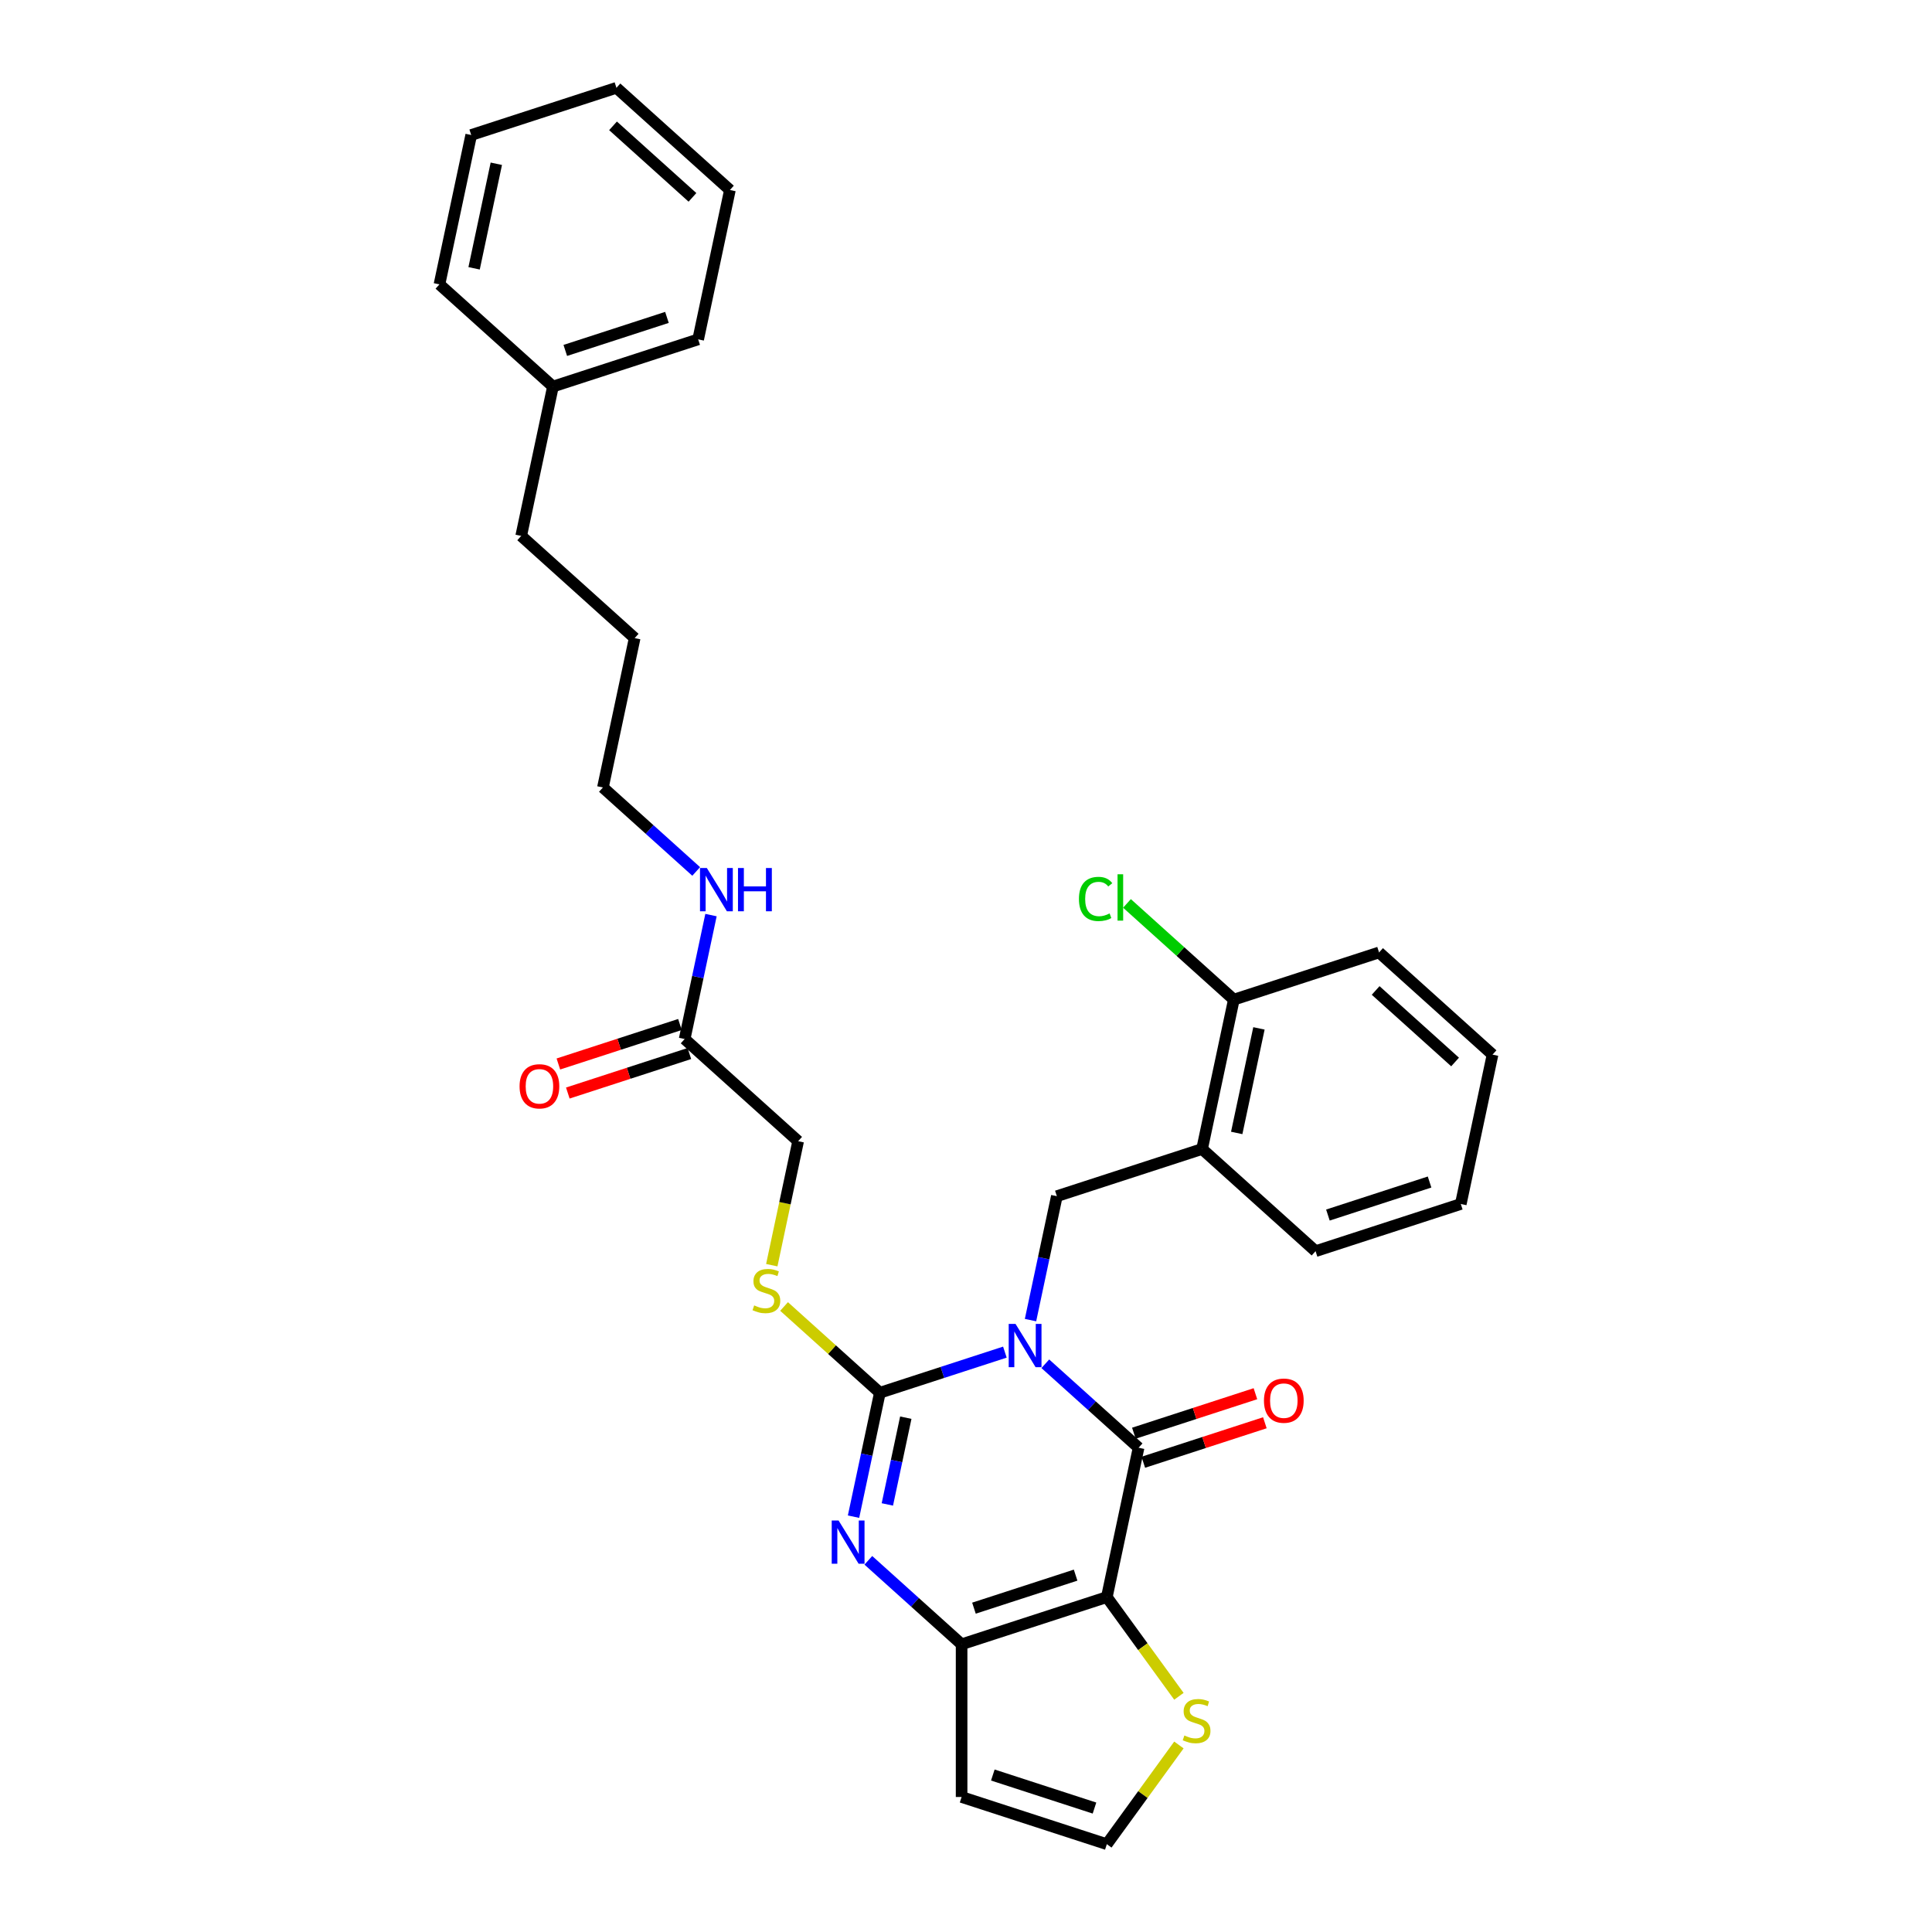 <?xml version='1.0' encoding='iso-8859-1'?>
<svg version='1.1' baseProfile='full'
              xmlns='http://www.w3.org/2000/svg'
                      xmlns:rdkit='http://www.rdkit.org/xml'
                      xmlns:xlink='http://www.w3.org/1999/xlink'
                  xml:space='preserve'
width='1000px' height='1000px' viewBox='0 0 1000 1000'>
<!-- END OF HEADER -->
<rect style='opacity:1.0;fill:#FFFFFF;stroke:none' width='1000' height='1000' x='0' y='0'> </rect>
<path class='bond-0' d='M 520.126,699.856 L 487.772,710.369' style='fill:none;fill-rule:evenodd;stroke:#0000FF;stroke-width:6px;stroke-linecap:butt;stroke-linejoin:miter;stroke-opacity:1' />
<path class='bond-0' d='M 487.772,710.369 L 455.419,720.881' style='fill:none;fill-rule:evenodd;stroke:#000000;stroke-width:6px;stroke-linecap:butt;stroke-linejoin:miter;stroke-opacity:1' />
<path class='bond-1' d='M 541.055,705.879 L 565.192,727.611' style='fill:none;fill-rule:evenodd;stroke:#0000FF;stroke-width:6px;stroke-linecap:butt;stroke-linejoin:miter;stroke-opacity:1' />
<path class='bond-1' d='M 565.192,727.611 L 589.328,749.344' style='fill:none;fill-rule:evenodd;stroke:#000000;stroke-width:6px;stroke-linecap:butt;stroke-linejoin:miter;stroke-opacity:1' />
<path class='bond-5' d='M 533.389,683.288 L 540.207,651.216' style='fill:none;fill-rule:evenodd;stroke:#0000FF;stroke-width:6px;stroke-linecap:butt;stroke-linejoin:miter;stroke-opacity:1' />
<path class='bond-5' d='M 540.207,651.216 L 547.024,619.144' style='fill:none;fill-rule:evenodd;stroke:#000000;stroke-width:6px;stroke-linecap:butt;stroke-linejoin:miter;stroke-opacity:1' />
<path class='bond-3' d='M 455.419,720.881 L 448.602,752.953' style='fill:none;fill-rule:evenodd;stroke:#000000;stroke-width:6px;stroke-linecap:butt;stroke-linejoin:miter;stroke-opacity:1' />
<path class='bond-3' d='M 448.602,752.953 L 441.785,785.025' style='fill:none;fill-rule:evenodd;stroke:#0000FF;stroke-width:6px;stroke-linecap:butt;stroke-linejoin:miter;stroke-opacity:1' />
<path class='bond-3' d='M 468.837,733.789 L 464.065,756.24' style='fill:none;fill-rule:evenodd;stroke:#000000;stroke-width:6px;stroke-linecap:butt;stroke-linejoin:miter;stroke-opacity:1' />
<path class='bond-3' d='M 464.065,756.24 L 459.293,778.69' style='fill:none;fill-rule:evenodd;stroke:#0000FF;stroke-width:6px;stroke-linecap:butt;stroke-linejoin:miter;stroke-opacity:1' />
<path class='bond-8' d='M 455.419,720.881 L 430.627,698.558' style='fill:none;fill-rule:evenodd;stroke:#000000;stroke-width:6px;stroke-linecap:butt;stroke-linejoin:miter;stroke-opacity:1' />
<path class='bond-8' d='M 430.627,698.558 L 405.834,676.234' style='fill:none;fill-rule:evenodd;stroke:#CCCC00;stroke-width:6px;stroke-linecap:butt;stroke-linejoin:miter;stroke-opacity:1' />
<path class='bond-2' d='M 589.328,749.344 L 572.895,826.657' style='fill:none;fill-rule:evenodd;stroke:#000000;stroke-width:6px;stroke-linecap:butt;stroke-linejoin:miter;stroke-opacity:1' />
<path class='bond-11' d='M 591.771,756.861 L 623.231,746.639' style='fill:none;fill-rule:evenodd;stroke:#000000;stroke-width:6px;stroke-linecap:butt;stroke-linejoin:miter;stroke-opacity:1' />
<path class='bond-11' d='M 623.231,746.639 L 654.691,736.417' style='fill:none;fill-rule:evenodd;stroke:#FF0000;stroke-width:6px;stroke-linecap:butt;stroke-linejoin:miter;stroke-opacity:1' />
<path class='bond-11' d='M 586.886,741.827 L 618.346,731.605' style='fill:none;fill-rule:evenodd;stroke:#000000;stroke-width:6px;stroke-linecap:butt;stroke-linejoin:miter;stroke-opacity:1' />
<path class='bond-11' d='M 618.346,731.605 L 649.806,721.383' style='fill:none;fill-rule:evenodd;stroke:#FF0000;stroke-width:6px;stroke-linecap:butt;stroke-linejoin:miter;stroke-opacity:1' />
<path class='bond-4' d='M 572.895,826.657 L 497.724,851.081' style='fill:none;fill-rule:evenodd;stroke:#000000;stroke-width:6px;stroke-linecap:butt;stroke-linejoin:miter;stroke-opacity:1' />
<path class='bond-4' d='M 556.734,815.286 L 504.115,832.383' style='fill:none;fill-rule:evenodd;stroke:#000000;stroke-width:6px;stroke-linecap:butt;stroke-linejoin:miter;stroke-opacity:1' />
<path class='bond-6' d='M 572.895,826.657 L 591.548,852.33' style='fill:none;fill-rule:evenodd;stroke:#000000;stroke-width:6px;stroke-linecap:butt;stroke-linejoin:miter;stroke-opacity:1' />
<path class='bond-6' d='M 591.548,852.33 L 610.201,878.003' style='fill:none;fill-rule:evenodd;stroke:#CCCC00;stroke-width:6px;stroke-linecap:butt;stroke-linejoin:miter;stroke-opacity:1' />
<path class='bond-31' d='M 449.451,807.616 L 473.587,829.349' style='fill:none;fill-rule:evenodd;stroke:#0000FF;stroke-width:6px;stroke-linecap:butt;stroke-linejoin:miter;stroke-opacity:1' />
<path class='bond-31' d='M 473.587,829.349 L 497.724,851.081' style='fill:none;fill-rule:evenodd;stroke:#000000;stroke-width:6px;stroke-linecap:butt;stroke-linejoin:miter;stroke-opacity:1' />
<path class='bond-9' d='M 497.724,851.081 L 497.724,930.121' style='fill:none;fill-rule:evenodd;stroke:#000000;stroke-width:6px;stroke-linecap:butt;stroke-linejoin:miter;stroke-opacity:1' />
<path class='bond-7' d='M 547.024,619.144 L 622.195,594.719' style='fill:none;fill-rule:evenodd;stroke:#000000;stroke-width:6px;stroke-linecap:butt;stroke-linejoin:miter;stroke-opacity:1' />
<path class='bond-10' d='M 610.201,903.199 L 591.548,928.872' style='fill:none;fill-rule:evenodd;stroke:#CCCC00;stroke-width:6px;stroke-linecap:butt;stroke-linejoin:miter;stroke-opacity:1' />
<path class='bond-10' d='M 591.548,928.872 L 572.895,954.545' style='fill:none;fill-rule:evenodd;stroke:#000000;stroke-width:6px;stroke-linecap:butt;stroke-linejoin:miter;stroke-opacity:1' />
<path class='bond-13' d='M 622.195,594.719 L 638.628,517.407' style='fill:none;fill-rule:evenodd;stroke:#000000;stroke-width:6px;stroke-linecap:butt;stroke-linejoin:miter;stroke-opacity:1' />
<path class='bond-13' d='M 640.122,586.409 L 651.626,532.29' style='fill:none;fill-rule:evenodd;stroke:#000000;stroke-width:6px;stroke-linecap:butt;stroke-linejoin:miter;stroke-opacity:1' />
<path class='bond-18' d='M 622.195,594.719 L 680.933,647.607' style='fill:none;fill-rule:evenodd;stroke:#000000;stroke-width:6px;stroke-linecap:butt;stroke-linejoin:miter;stroke-opacity:1' />
<path class='bond-15' d='M 399.474,654.857 L 406.294,622.769' style='fill:none;fill-rule:evenodd;stroke:#CCCC00;stroke-width:6px;stroke-linecap:butt;stroke-linejoin:miter;stroke-opacity:1' />
<path class='bond-15' d='M 406.294,622.769 L 413.115,590.68' style='fill:none;fill-rule:evenodd;stroke:#000000;stroke-width:6px;stroke-linecap:butt;stroke-linejoin:miter;stroke-opacity:1' />
<path class='bond-32' d='M 497.724,930.121 L 572.895,954.545' style='fill:none;fill-rule:evenodd;stroke:#000000;stroke-width:6px;stroke-linecap:butt;stroke-linejoin:miter;stroke-opacity:1' />
<path class='bond-32' d='M 513.884,918.75 L 566.504,935.848' style='fill:none;fill-rule:evenodd;stroke:#000000;stroke-width:6px;stroke-linecap:butt;stroke-linejoin:miter;stroke-opacity:1' />
<path class='bond-12' d='M 354.377,537.793 L 413.115,590.68' style='fill:none;fill-rule:evenodd;stroke:#000000;stroke-width:6px;stroke-linecap:butt;stroke-linejoin:miter;stroke-opacity:1' />
<path class='bond-14' d='M 351.934,530.276 L 320.474,540.497' style='fill:none;fill-rule:evenodd;stroke:#000000;stroke-width:6px;stroke-linecap:butt;stroke-linejoin:miter;stroke-opacity:1' />
<path class='bond-14' d='M 320.474,540.497 L 289.014,550.719' style='fill:none;fill-rule:evenodd;stroke:#FF0000;stroke-width:6px;stroke-linecap:butt;stroke-linejoin:miter;stroke-opacity:1' />
<path class='bond-14' d='M 356.819,545.31 L 325.359,555.532' style='fill:none;fill-rule:evenodd;stroke:#000000;stroke-width:6px;stroke-linecap:butt;stroke-linejoin:miter;stroke-opacity:1' />
<path class='bond-14' d='M 325.359,555.532 L 293.899,565.754' style='fill:none;fill-rule:evenodd;stroke:#FF0000;stroke-width:6px;stroke-linecap:butt;stroke-linejoin:miter;stroke-opacity:1' />
<path class='bond-16' d='M 354.377,537.793 L 361.194,505.72' style='fill:none;fill-rule:evenodd;stroke:#000000;stroke-width:6px;stroke-linecap:butt;stroke-linejoin:miter;stroke-opacity:1' />
<path class='bond-16' d='M 361.194,505.72 L 368.011,473.648' style='fill:none;fill-rule:evenodd;stroke:#0000FF;stroke-width:6px;stroke-linecap:butt;stroke-linejoin:miter;stroke-opacity:1' />
<path class='bond-17' d='M 638.628,517.407 L 610.974,492.507' style='fill:none;fill-rule:evenodd;stroke:#000000;stroke-width:6px;stroke-linecap:butt;stroke-linejoin:miter;stroke-opacity:1' />
<path class='bond-17' d='M 610.974,492.507 L 583.321,467.607' style='fill:none;fill-rule:evenodd;stroke:#00CC00;stroke-width:6px;stroke-linecap:butt;stroke-linejoin:miter;stroke-opacity:1' />
<path class='bond-20' d='M 638.628,517.407 L 713.799,492.982' style='fill:none;fill-rule:evenodd;stroke:#000000;stroke-width:6px;stroke-linecap:butt;stroke-linejoin:miter;stroke-opacity:1' />
<path class='bond-21' d='M 360.345,451.058 L 336.209,429.325' style='fill:none;fill-rule:evenodd;stroke:#0000FF;stroke-width:6px;stroke-linecap:butt;stroke-linejoin:miter;stroke-opacity:1' />
<path class='bond-21' d='M 336.209,429.325 L 312.072,407.592' style='fill:none;fill-rule:evenodd;stroke:#000000;stroke-width:6px;stroke-linecap:butt;stroke-linejoin:miter;stroke-opacity:1' />
<path class='bond-26' d='M 680.933,647.607 L 756.104,623.182' style='fill:none;fill-rule:evenodd;stroke:#000000;stroke-width:6px;stroke-linecap:butt;stroke-linejoin:miter;stroke-opacity:1' />
<path class='bond-26' d='M 687.324,628.909 L 739.943,611.812' style='fill:none;fill-rule:evenodd;stroke:#000000;stroke-width:6px;stroke-linecap:butt;stroke-linejoin:miter;stroke-opacity:1' />
<path class='bond-19' d='M 286.201,200.079 L 269.767,277.392' style='fill:none;fill-rule:evenodd;stroke:#000000;stroke-width:6px;stroke-linecap:butt;stroke-linejoin:miter;stroke-opacity:1' />
<path class='bond-23' d='M 286.201,200.079 L 361.372,175.655' style='fill:none;fill-rule:evenodd;stroke:#000000;stroke-width:6px;stroke-linecap:butt;stroke-linejoin:miter;stroke-opacity:1' />
<path class='bond-23' d='M 292.591,181.382 L 345.211,164.284' style='fill:none;fill-rule:evenodd;stroke:#000000;stroke-width:6px;stroke-linecap:butt;stroke-linejoin:miter;stroke-opacity:1' />
<path class='bond-24' d='M 286.201,200.079 L 227.463,147.192' style='fill:none;fill-rule:evenodd;stroke:#000000;stroke-width:6px;stroke-linecap:butt;stroke-linejoin:miter;stroke-opacity:1' />
<path class='bond-33' d='M 713.799,492.982 L 772.537,545.87' style='fill:none;fill-rule:evenodd;stroke:#000000;stroke-width:6px;stroke-linecap:butt;stroke-linejoin:miter;stroke-opacity:1' />
<path class='bond-33' d='M 712.032,512.663 L 753.149,549.684' style='fill:none;fill-rule:evenodd;stroke:#000000;stroke-width:6px;stroke-linecap:butt;stroke-linejoin:miter;stroke-opacity:1' />
<path class='bond-25' d='M 312.072,407.592 L 328.505,330.28' style='fill:none;fill-rule:evenodd;stroke:#000000;stroke-width:6px;stroke-linecap:butt;stroke-linejoin:miter;stroke-opacity:1' />
<path class='bond-22' d='M 269.767,277.392 L 328.505,330.28' style='fill:none;fill-rule:evenodd;stroke:#000000;stroke-width:6px;stroke-linecap:butt;stroke-linejoin:miter;stroke-opacity:1' />
<path class='bond-28' d='M 361.372,175.655 L 377.805,98.342' style='fill:none;fill-rule:evenodd;stroke:#000000;stroke-width:6px;stroke-linecap:butt;stroke-linejoin:miter;stroke-opacity:1' />
<path class='bond-29' d='M 227.463,147.192 L 243.896,69.879' style='fill:none;fill-rule:evenodd;stroke:#000000;stroke-width:6px;stroke-linecap:butt;stroke-linejoin:miter;stroke-opacity:1' />
<path class='bond-29' d='M 245.39,138.881 L 256.893,84.763' style='fill:none;fill-rule:evenodd;stroke:#000000;stroke-width:6px;stroke-linecap:butt;stroke-linejoin:miter;stroke-opacity:1' />
<path class='bond-27' d='M 756.104,623.182 L 772.537,545.87' style='fill:none;fill-rule:evenodd;stroke:#000000;stroke-width:6px;stroke-linecap:butt;stroke-linejoin:miter;stroke-opacity:1' />
<path class='bond-34' d='M 377.805,98.342 L 319.067,45.455' style='fill:none;fill-rule:evenodd;stroke:#000000;stroke-width:6px;stroke-linecap:butt;stroke-linejoin:miter;stroke-opacity:1' />
<path class='bond-34' d='M 358.417,102.157 L 317.3,65.135' style='fill:none;fill-rule:evenodd;stroke:#000000;stroke-width:6px;stroke-linecap:butt;stroke-linejoin:miter;stroke-opacity:1' />
<path class='bond-30' d='M 243.896,69.879 L 319.067,45.455' style='fill:none;fill-rule:evenodd;stroke:#000000;stroke-width:6px;stroke-linecap:butt;stroke-linejoin:miter;stroke-opacity:1' />
<path  class='atom-0' d='M 525.643 685.264
L 532.977 697.12
Q 533.705 698.29, 534.874 700.408
Q 536.044 702.526, 536.107 702.653
L 536.107 685.264
L 539.079 685.264
L 539.079 707.648
L 536.013 707.648
L 528.14 694.686
Q 527.223 693.168, 526.243 691.429
Q 525.295 689.69, 525.01 689.153
L 525.01 707.648
L 522.102 707.648
L 522.102 685.264
L 525.643 685.264
' fill='#0000FF'/>
<path  class='atom-4' d='M 434.038 787.001
L 441.373 798.857
Q 442.1 800.027, 443.27 802.145
Q 444.44 804.264, 444.503 804.39
L 444.503 787.001
L 447.475 787.001
L 447.475 809.385
L 444.408 809.385
L 436.536 796.423
Q 435.619 794.905, 434.639 793.166
Q 433.69 791.428, 433.406 790.89
L 433.406 809.385
L 430.497 809.385
L 430.497 787.001
L 434.038 787.001
' fill='#0000FF'/>
<path  class='atom-7' d='M 613.03 898.284
Q 613.283 898.379, 614.327 898.821
Q 615.37 899.264, 616.508 899.548
Q 617.678 899.801, 618.816 899.801
Q 620.934 899.801, 622.167 898.79
Q 623.4 897.746, 623.4 895.944
Q 623.4 894.711, 622.768 893.952
Q 622.167 893.194, 621.219 892.783
Q 620.27 892.372, 618.69 891.897
Q 616.698 891.297, 615.496 890.727
Q 614.327 890.158, 613.473 888.957
Q 612.651 887.756, 612.651 885.732
Q 612.651 882.918, 614.548 881.179
Q 616.476 879.441, 620.27 879.441
Q 622.863 879.441, 625.803 880.674
L 625.076 883.108
Q 622.389 882.001, 620.365 882.001
Q 618.184 882.001, 616.982 882.918
Q 615.781 883.804, 615.812 885.353
Q 615.812 886.554, 616.413 887.281
Q 617.045 888.009, 617.931 888.42
Q 618.848 888.831, 620.365 889.305
Q 622.389 889.937, 623.59 890.569
Q 624.791 891.202, 625.645 892.498
Q 626.53 893.763, 626.53 895.944
Q 626.53 899.042, 624.444 900.718
Q 622.389 902.362, 618.942 902.362
Q 616.951 902.362, 615.433 901.919
Q 613.947 901.508, 612.177 900.781
L 613.03 898.284
' fill='#CCCC00'/>
<path  class='atom-9' d='M 390.358 675.676
Q 390.611 675.77, 391.654 676.213
Q 392.698 676.656, 393.836 676.94
Q 395.006 677.193, 396.144 677.193
Q 398.262 677.193, 399.495 676.181
Q 400.728 675.138, 400.728 673.336
Q 400.728 672.103, 400.096 671.344
Q 399.495 670.585, 398.547 670.174
Q 397.598 669.763, 396.017 669.289
Q 394.026 668.689, 392.824 668.119
Q 391.654 667.55, 390.801 666.349
Q 389.979 665.148, 389.979 663.124
Q 389.979 660.31, 391.876 658.571
Q 393.804 656.833, 397.598 656.833
Q 400.191 656.833, 403.131 658.066
L 402.404 660.5
Q 399.716 659.393, 397.693 659.393
Q 395.512 659.393, 394.31 660.31
Q 393.109 661.196, 393.14 662.745
Q 393.14 663.946, 393.741 664.673
Q 394.373 665.4, 395.259 665.811
Q 396.175 666.222, 397.693 666.697
Q 399.716 667.329, 400.918 667.961
Q 402.119 668.594, 402.973 669.89
Q 403.858 671.155, 403.858 673.336
Q 403.858 676.434, 401.771 678.11
Q 399.716 679.754, 396.27 679.754
Q 394.279 679.754, 392.761 679.311
Q 391.275 678.9, 389.505 678.173
L 390.358 675.676
' fill='#CCCC00'/>
<path  class='atom-12' d='M 654.224 724.983
Q 654.224 719.608, 656.88 716.605
Q 659.536 713.601, 664.5 713.601
Q 669.463 713.601, 672.119 716.605
Q 674.775 719.608, 674.775 724.983
Q 674.775 730.421, 672.087 733.519
Q 669.4 736.586, 664.5 736.586
Q 659.567 736.586, 656.88 733.519
Q 654.224 730.452, 654.224 724.983
M 664.5 734.056
Q 667.914 734.056, 669.748 731.78
Q 671.613 729.472, 671.613 724.983
Q 671.613 720.588, 669.748 718.375
Q 667.914 716.13, 664.5 716.13
Q 661.085 716.13, 659.22 718.343
Q 657.386 720.557, 657.386 724.983
Q 657.386 729.504, 659.22 731.78
Q 661.085 734.056, 664.5 734.056
' fill='#FF0000'/>
<path  class='atom-15' d='M 268.93 562.28
Q 268.93 556.906, 271.586 553.902
Q 274.242 550.899, 279.205 550.899
Q 284.169 550.899, 286.825 553.902
Q 289.481 556.906, 289.481 562.28
Q 289.481 567.718, 286.793 570.817
Q 284.106 573.883, 279.205 573.883
Q 274.273 573.883, 271.586 570.817
Q 268.93 567.75, 268.93 562.28
M 279.205 571.354
Q 282.62 571.354, 284.454 569.078
Q 286.319 566.77, 286.319 562.28
Q 286.319 557.886, 284.454 555.673
Q 282.62 553.428, 279.205 553.428
Q 275.791 553.428, 273.926 555.641
Q 272.092 557.854, 272.092 562.28
Q 272.092 566.802, 273.926 569.078
Q 275.791 571.354, 279.205 571.354
' fill='#FF0000'/>
<path  class='atom-17' d='M 365.862 449.288
L 373.197 461.144
Q 373.924 462.314, 375.094 464.432
Q 376.264 466.55, 376.327 466.677
L 376.327 449.288
L 379.299 449.288
L 379.299 471.672
L 376.232 471.672
L 368.36 458.71
Q 367.443 457.192, 366.463 455.453
Q 365.514 453.714, 365.23 453.177
L 365.23 471.672
L 362.321 471.672
L 362.321 449.288
L 365.862 449.288
' fill='#0000FF'/>
<path  class='atom-17' d='M 381.986 449.288
L 385.021 449.288
L 385.021 458.805
L 396.466 458.805
L 396.466 449.288
L 399.501 449.288
L 399.501 471.672
L 396.466 471.672
L 396.466 461.334
L 385.021 461.334
L 385.021 471.672
L 381.986 471.672
L 381.986 449.288
' fill='#0000FF'/>
<path  class='atom-18' d='M 558.455 465.293
Q 558.455 459.729, 561.047 456.82
Q 563.671 453.88, 568.635 453.88
Q 573.251 453.88, 575.717 457.137
L 573.63 458.844
Q 571.828 456.473, 568.635 456.473
Q 565.252 456.473, 563.45 458.749
Q 561.68 460.994, 561.68 465.293
Q 561.68 469.72, 563.513 471.996
Q 565.379 474.272, 568.983 474.272
Q 571.449 474.272, 574.326 472.786
L 575.211 475.158
Q 574.041 475.916, 572.271 476.359
Q 570.5 476.802, 568.54 476.802
Q 563.671 476.802, 561.047 473.83
Q 558.455 470.858, 558.455 465.293
' fill='#00CC00'/>
<path  class='atom-18' d='M 578.436 452.521
L 581.345 452.521
L 581.345 476.517
L 578.436 476.517
L 578.436 452.521
' fill='#00CC00'/>
</svg>
